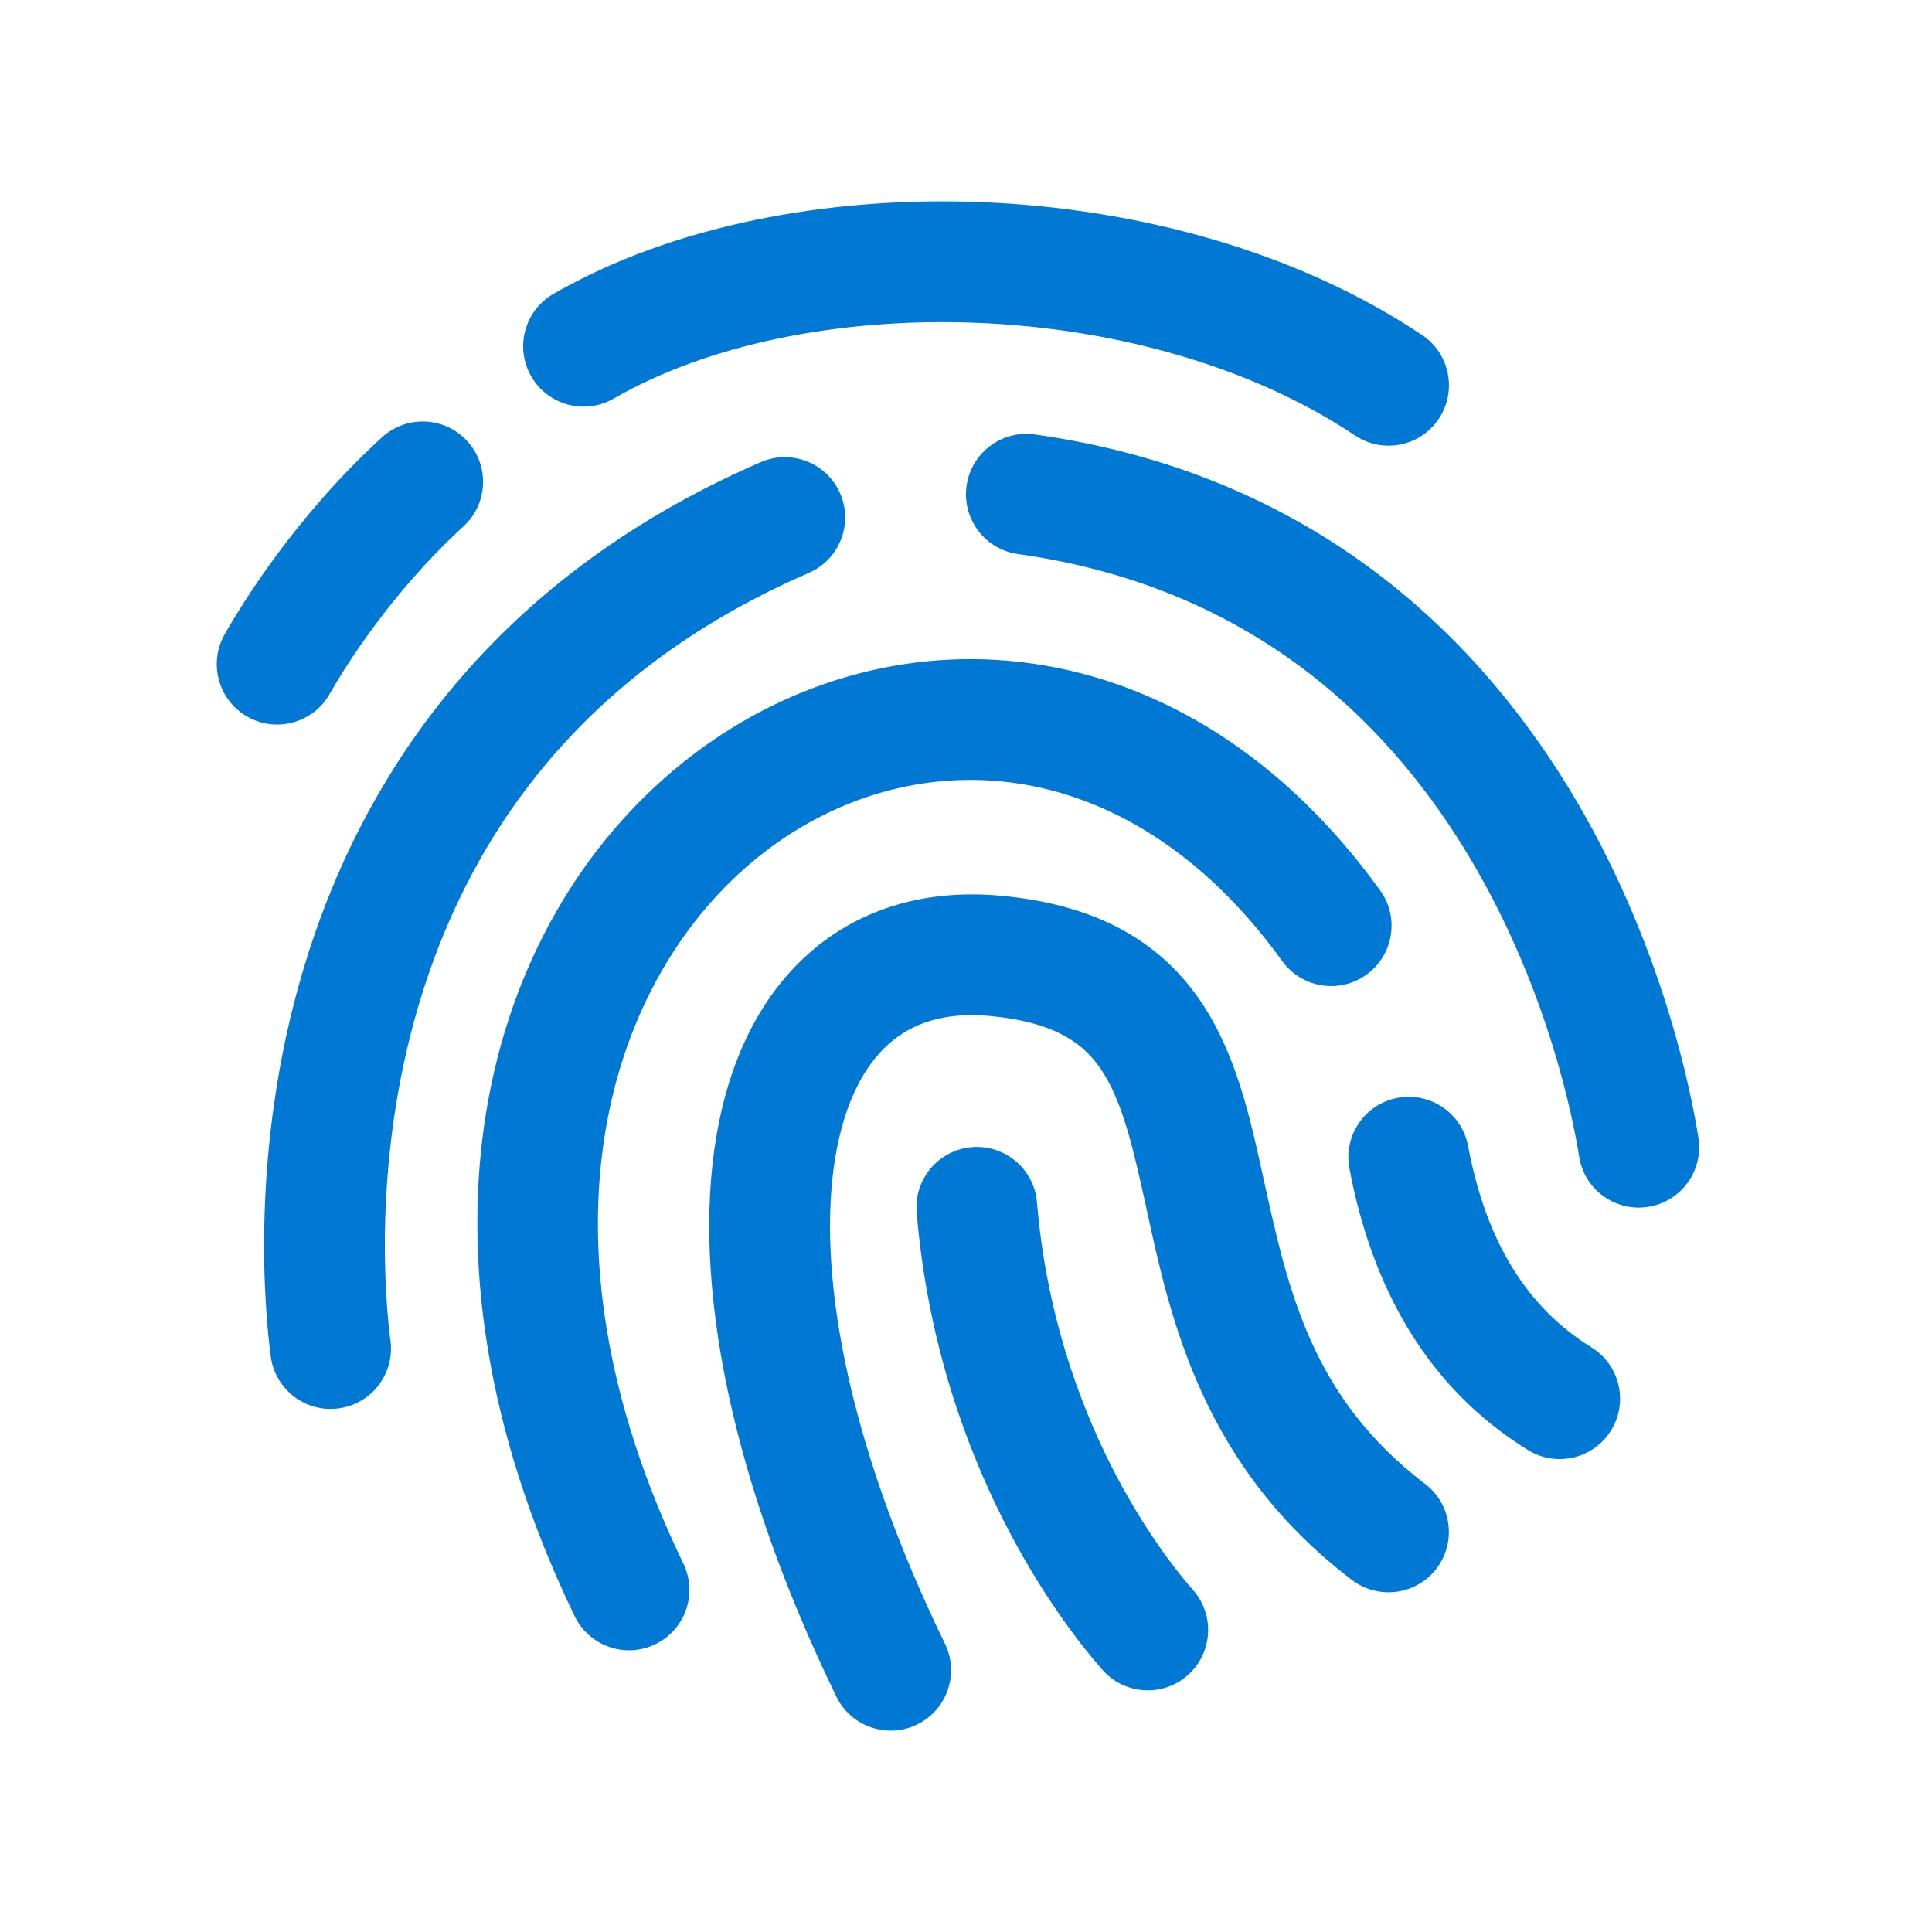 <svg width="48" height="48" viewBox="0 0 48 48" fill="none" xmlns="http://www.w3.org/2000/svg">
<path d="M15.248 9.902C17.568 8.563 20.845 7.884 24.274 8.021C27.695 8.158 31.097 9.102 33.665 10.819C34.353 11.28 35.285 11.095 35.746 10.406C36.206 9.717 36.021 8.786 35.333 8.325C32.206 6.234 28.236 5.177 24.394 5.023C20.56 4.87 16.684 5.61 13.749 7.303C13.031 7.717 12.785 8.635 13.199 9.352C13.613 10.07 14.53 10.316 15.248 9.902ZM25.708 10.794C24.887 10.679 24.129 11.251 24.014 12.071C23.899 12.892 24.47 13.65 25.291 13.765C30.981 14.564 34.361 17.795 36.395 21.111C38.453 24.466 39.096 27.862 39.233 28.734C39.361 29.553 40.128 30.113 40.947 29.984C41.765 29.856 42.325 29.089 42.197 28.27C42.032 27.218 41.306 23.379 38.952 19.542C36.574 15.666 32.496 11.748 25.708 10.794ZM18.83 21.298C15.17 24.245 13.009 30.622 16.979 38.849C17.339 39.595 17.026 40.491 16.28 40.851C15.534 41.212 14.638 40.899 14.277 40.153C9.831 30.939 11.984 22.959 16.948 18.961C19.404 16.984 22.51 16.036 25.658 16.487C28.818 16.941 31.879 18.782 34.289 22.121C34.774 22.793 34.622 23.73 33.95 24.215C33.278 24.7 32.341 24.548 31.856 23.877C29.859 21.109 27.484 19.78 25.232 19.457C22.967 19.132 20.685 19.803 18.83 21.298ZM23.478 40.84C21.005 35.757 20.288 31.508 20.756 28.736C20.987 27.365 21.486 26.463 22.083 25.934C22.653 25.429 23.456 25.134 24.608 25.243C26.16 25.39 26.848 25.889 27.266 26.444C27.767 27.112 28.049 28.069 28.371 29.516C28.411 29.693 28.45 29.874 28.491 30.06C29.079 32.77 29.872 36.425 33.589 39.254C34.248 39.755 35.189 39.628 35.691 38.969C36.192 38.31 36.065 37.368 35.406 36.867C32.59 34.723 32.006 32.07 31.401 29.325L31.401 29.322C31.367 29.17 31.334 29.017 31.3 28.864C30.992 27.482 30.608 25.898 29.663 24.642C28.635 23.273 27.095 22.466 24.892 22.257C23.038 22.081 21.374 22.554 20.094 23.689C18.84 24.799 18.106 26.408 17.797 28.237C17.185 31.865 18.164 36.775 20.78 42.152C21.142 42.897 22.04 43.208 22.785 42.845C23.53 42.483 23.84 41.585 23.478 40.84ZM11.608 10.959C12.168 11.57 12.126 12.519 11.515 13.078C9.683 14.757 8.544 16.619 8.191 17.241C7.782 17.961 6.867 18.215 6.146 17.806C5.426 17.397 5.173 16.482 5.581 15.761C6.012 15.002 7.333 12.841 9.489 10.866C10.1 10.307 11.049 10.348 11.608 10.959ZM36.474 28.472C36.321 27.658 35.537 27.123 34.722 27.276C33.908 27.429 33.373 28.214 33.526 29.028C34.086 31.998 35.459 34.48 37.962 36.026C38.667 36.462 39.591 36.243 40.026 35.538C40.462 34.834 40.243 33.909 39.538 33.474C37.934 32.483 36.922 30.848 36.474 28.472ZM24.143 28.501C24.969 28.432 25.694 29.045 25.763 29.87C26.216 35.262 28.906 38.668 29.643 39.506C30.189 40.128 30.128 41.076 29.506 41.623C28.884 42.17 27.936 42.108 27.389 41.486C26.425 40.389 23.3 36.397 22.774 30.121C22.705 29.296 23.318 28.57 24.143 28.501ZM20.094 14.234C20.854 13.904 21.203 13.021 20.874 12.261C20.544 11.501 19.661 11.152 18.901 11.482C12.036 14.459 8.891 19.53 7.533 24.096C6.19 28.608 6.585 32.623 6.727 33.701C6.836 34.522 7.589 35.1 8.411 34.992C9.232 34.883 9.81 34.129 9.701 33.308C9.585 32.428 9.236 28.889 10.408 24.951C11.564 21.068 14.19 16.794 20.094 14.234Z" fill="#0078D4"/>
</svg>

